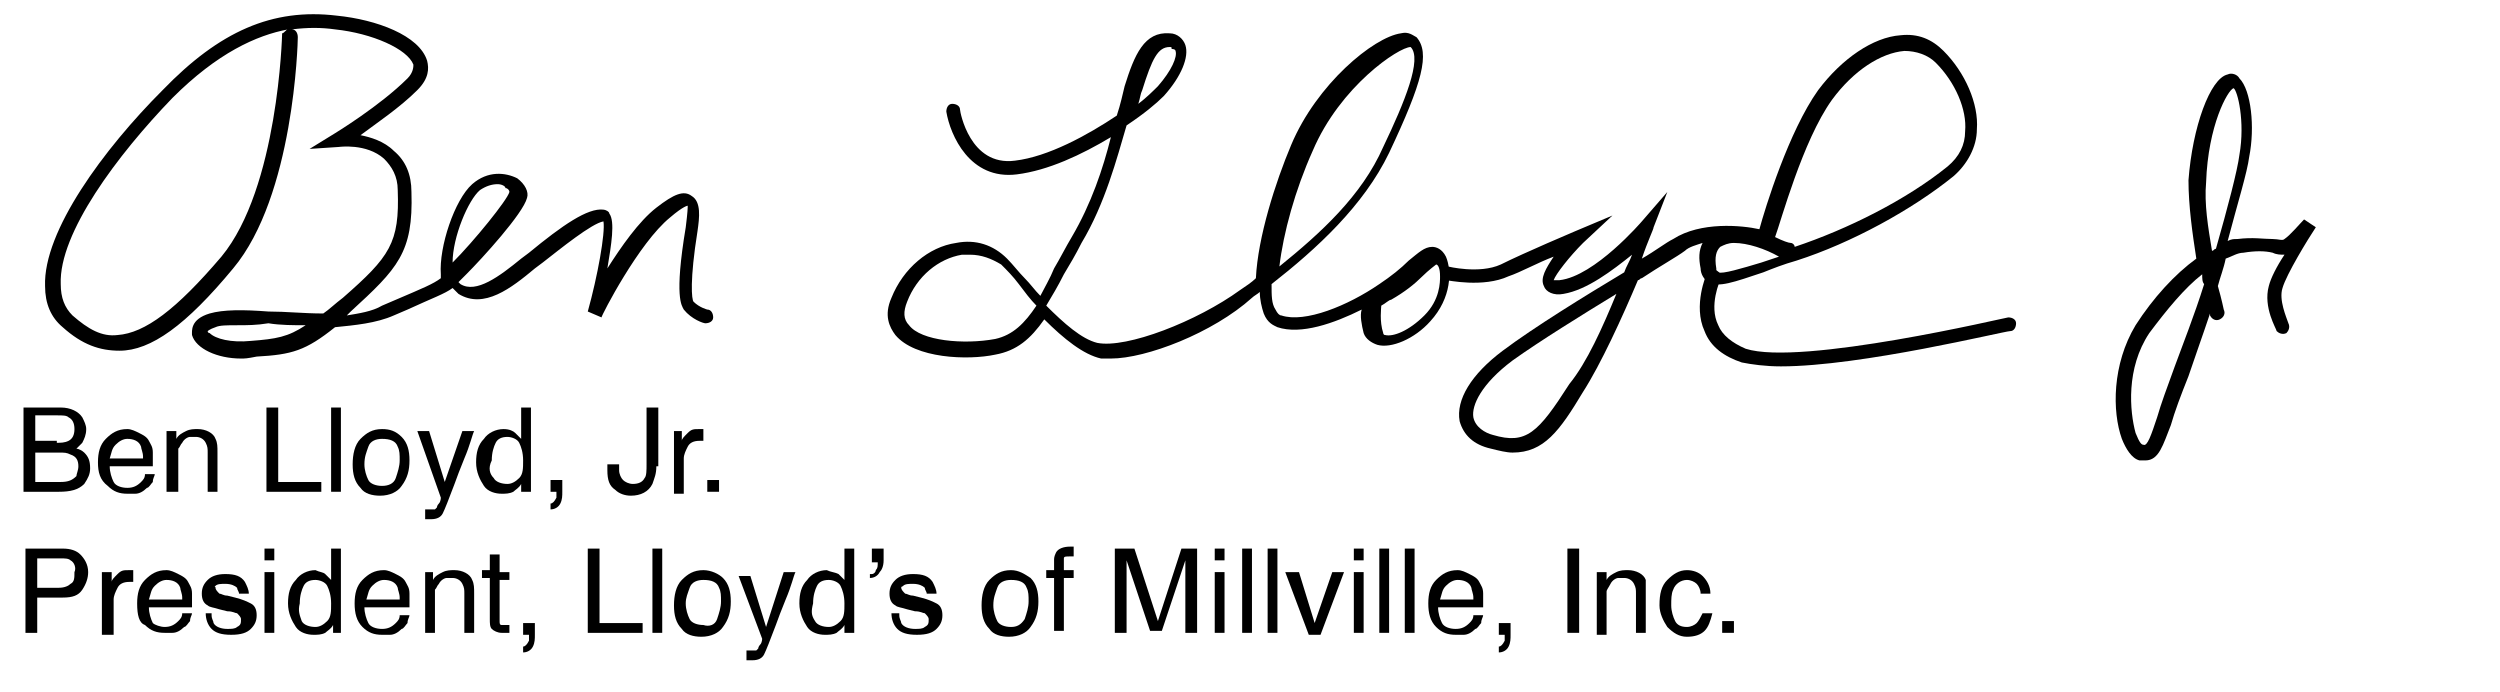 <?xml version="1.0" encoding="utf-8"?>
<!-- Generator: Adobe Illustrator 19.1.0, SVG Export Plug-In . SVG Version: 6.00 Build 0)  -->
<svg version="1.1" id="Layer_1" xmlns="http://www.w3.org/2000/svg" xmlns:xlink="http://www.w3.org/1999/xlink" x="0px" y="0px"
	 viewBox="-295 343.7 127.6 35.3" style="enable-background:new -295 343.7 127.6 35.3;" xml:space="preserve">
<g>
	<path d="M-293.8,364.5h1.9c0.5,0,0.9,0.2,1.1,0.5c0.1,0.2,0.2,0.4,0.2,0.6c0,0.3-0.1,0.5-0.2,0.7c-0.1,0.1-0.2,0.2-0.3,0.3
		c0.1,0,0.3,0.1,0.4,0.2c0.2,0.2,0.3,0.4,0.3,0.8c0,0.3-0.1,0.5-0.3,0.8c-0.3,0.3-0.7,0.4-1.3,0.4h-1.8V364.5z M-292.1,366.3
		c0.2,0,0.4,0,0.6-0.1s0.3-0.3,0.3-0.6c0-0.3-0.1-0.5-0.3-0.6c-0.1-0.1-0.3-0.1-0.6-0.1h-1.1v1.3h1.1V366.3z M-291.9,368.3
		c0.4,0,0.6-0.1,0.8-0.3c0-0.1,0.1-0.3,0.1-0.5c0-0.3-0.1-0.5-0.4-0.6c-0.2-0.1-0.3-0.1-0.6-0.1h-1.2v1.5
		C-293.2,368.3-291.9,368.3-291.9,368.3z"/>
	<path d="M-287.9,365.8c0.2,0.1,0.4,0.2,0.5,0.4s0.2,0.3,0.2,0.6c0,0.1,0,0.4,0,0.7h-2.2c0,0.3,0.1,0.6,0.2,0.8
		c0.1,0.2,0.4,0.3,0.7,0.3s0.5-0.1,0.7-0.3c0.1-0.1,0.2-0.2,0.2-0.4h0.5c0,0.1-0.1,0.2-0.1,0.4c-0.1,0.1-0.2,0.3-0.3,0.3
		c-0.2,0.2-0.4,0.3-0.6,0.3c-0.1,0-0.3,0-0.4,0c-0.4,0-0.7-0.1-1-0.4c-0.4-0.3-0.5-0.7-0.5-1.2s0.1-0.9,0.4-1.2
		c0.3-0.3,0.6-0.5,1.1-0.5C-288.3,365.6-288.1,365.7-287.9,365.8z M-287.7,367c0-0.2-0.1-0.4-0.1-0.5c-0.1-0.3-0.4-0.4-0.7-0.4
		c-0.2,0-0.4,0.1-0.6,0.3c-0.2,0.2-0.2,0.4-0.3,0.7h1.7V367z"/>
	<path d="M-286.5,365.7h0.5v0.4c0.1-0.2,0.3-0.3,0.5-0.4s0.4-0.1,0.6-0.1c0.4,0,0.8,0.2,0.9,0.5c0.1,0.2,0.1,0.4,0.1,0.7v2h-0.5v-2
		c0-0.2,0-0.3-0.1-0.5c-0.1-0.2-0.3-0.3-0.5-0.3c-0.1,0-0.2,0-0.3,0c-0.1,0-0.3,0.1-0.4,0.3c-0.1,0.1-0.1,0.2-0.2,0.3
		c0,0.1,0,0.3,0,0.5v1.7h-0.6V365.7z"/>
	<path d="M-281.4,364.5h0.6v3.8h2.2v0.5h-2.8C-281.4,368.8-281.4,364.5-281.4,364.5z"/>
	<path d="M-278.1,364.5h0.5v4.3h-0.5V364.5z"/>
	<path d="M-274.5,366c0.3,0.3,0.4,0.7,0.4,1.2s-0.1,0.9-0.4,1.3c-0.2,0.3-0.6,0.5-1.1,0.5c-0.4,0-0.8-0.1-1-0.4
		c-0.3-0.3-0.4-0.7-0.4-1.2s0.1-1,0.4-1.3c0.3-0.3,0.6-0.5,1.1-0.5C-275.1,365.6-274.8,365.7-274.5,366z M-274.8,368.1
		c0.1-0.3,0.2-0.6,0.2-0.9s0-0.5-0.1-0.7c-0.1-0.3-0.4-0.4-0.8-0.4c-0.3,0-0.6,0.1-0.7,0.4c-0.1,0.3-0.2,0.5-0.2,0.9
		c0,0.3,0.1,0.6,0.2,0.8c0.1,0.2,0.4,0.3,0.7,0.3S-274.9,368.4-274.8,368.1z"/>
	<path d="M-271.4,365.7h0.6c-0.1,0.2-0.2,0.7-0.5,1.4c-0.2,0.5-0.4,1-0.5,1.3c-0.3,0.8-0.5,1.3-0.6,1.5c-0.1,0.2-0.3,0.3-0.6,0.3
		c-0.1,0-0.1,0-0.2,0c-0.1,0-0.1,0-0.1,0v-0.5c0.1,0,0.2,0,0.2,0h0.1c0.1,0,0.2,0,0.2,0l0.1-0.1c0,0,0-0.1,0.1-0.2
		c0.1-0.1,0.1-0.3,0.1-0.3l-1.2-3.4h0.6l0.8,2.6L-271.4,365.7z"/>
	<path d="M-268.7,365.8c0.1,0.1,0.2,0.2,0.3,0.3v-1.6h0.5v4.3h-0.5v-0.4c-0.1,0.2-0.3,0.3-0.4,0.4c-0.2,0.1-0.4,0.1-0.6,0.1
		c-0.3,0-0.7-0.1-0.9-0.4c-0.2-0.3-0.4-0.7-0.4-1.2s0.1-0.9,0.4-1.2c0.2-0.3,0.6-0.5,1-0.5C-269,365.6-268.8,365.7-268.7,365.8z
		 M-269.8,368.1c0.1,0.2,0.4,0.3,0.7,0.3c0.2,0,0.4-0.1,0.6-0.3c0.2-0.2,0.2-0.5,0.2-0.9s-0.1-0.7-0.2-0.9c-0.1-0.2-0.4-0.3-0.6-0.3
		c-0.3,0-0.5,0.1-0.6,0.3c-0.1,0.2-0.2,0.5-0.2,0.9C-270.1,367.6-270,367.9-269.8,368.1z"/>
	<path d="M-266.9,369.4c0.1,0,0.2-0.1,0.3-0.3c0-0.1,0-0.2,0-0.3l0,0l0,0h-0.3v-0.6h0.6v0.6c0,0.2,0,0.4-0.1,0.6
		c-0.1,0.2-0.3,0.3-0.5,0.3V369.4z"/>
	<path d="M-261.5,367.5c0,0.4-0.1,0.6-0.2,0.9c-0.2,0.4-0.6,0.6-1.1,0.6c-0.3,0-0.6-0.1-0.8-0.3c-0.3-0.2-0.4-0.5-0.4-1v-0.3h0.6
		v0.3c0,0.2,0.1,0.4,0.2,0.5c0.1,0.1,0.3,0.2,0.5,0.2c0.3,0,0.5-0.1,0.6-0.3c0.1-0.1,0.1-0.4,0.1-0.7v-2.9h0.6v3H-261.5z"/>
	<path d="M-260.7,365.7h0.5v0.5c0-0.1,0.1-0.2,0.3-0.4c0.2-0.2,0.3-0.2,0.6-0.2c0,0,0,0,0.1,0c0.1,0,0.1,0,0.1,0v0.6h-0.1h-0.1
		c-0.3,0-0.5,0.1-0.6,0.3c-0.1,0.2-0.2,0.4-0.2,0.6v1.8h-0.5v-3.2H-260.7z"/>
	<path d="M-258.9,368.2h0.6v0.6h-0.6V368.2z"/>
	<path d="M-293.7,371.7h1.9c0.4,0,0.7,0.1,0.9,0.3c0.2,0.2,0.4,0.5,0.4,0.9c0,0.3-0.1,0.6-0.3,0.9c-0.2,0.3-0.5,0.4-1,0.4h-1.3v1.8
		h-0.6V371.7z M-291.4,372.3c-0.1-0.1-0.3-0.1-0.5-0.1h-1.2v1.5h1.1c0.3,0,0.5-0.1,0.6-0.2c0.2-0.1,0.2-0.3,0.2-0.6
		C-291.1,372.7-291.2,372.4-291.4,372.3z"/>
	<path d="M-289.8,372.9h0.5v0.5c0-0.1,0.1-0.2,0.3-0.4c0.2-0.2,0.3-0.2,0.6-0.2c0,0,0,0,0.1,0c0.1,0,0.1,0,0.1,0v0.6h-0.1h-0.1
		c-0.3,0-0.5,0.1-0.6,0.3s-0.2,0.4-0.2,0.6v1.8h-0.6V372.9z"/>
	<path d="M-285.9,373c0.2,0.1,0.4,0.2,0.5,0.4c0.1,0.2,0.2,0.3,0.2,0.6c0,0.1,0,0.4,0,0.7h-2.2c0,0.3,0.1,0.6,0.2,0.8
		c0.1,0.1,0.4,0.2,0.6,0.2c0.3,0,0.5-0.1,0.7-0.3c0.1-0.1,0.2-0.2,0.2-0.4h0.5c0,0.1-0.1,0.2-0.1,0.4c-0.1,0.1-0.2,0.3-0.3,0.3
		c-0.2,0.2-0.4,0.3-0.6,0.3c-0.1,0-0.3,0-0.4,0c-0.4,0-0.7-0.1-1-0.4c-0.3-0.1-0.4-0.5-0.4-1.1c0-0.5,0.1-0.9,0.4-1.2
		c0.3-0.3,0.6-0.5,1.1-0.5C-286.3,372.8-286.1,372.9-285.9,373z M-285.7,374.2c0-0.2-0.1-0.4-0.1-0.5c-0.1-0.3-0.4-0.4-0.7-0.4
		c-0.2,0-0.4,0.1-0.6,0.3c-0.2,0.2-0.2,0.4-0.3,0.7h1.7V374.2z"/>
	<path d="M-284.2,375.1c0,0.2,0.1,0.3,0.1,0.4c0.1,0.2,0.4,0.3,0.7,0.3c0.2,0,0.4,0,0.5-0.1c0.2-0.1,0.2-0.2,0.2-0.4
		c0-0.1-0.1-0.2-0.2-0.3c-0.1,0-0.2-0.1-0.5-0.1l-0.4-0.1c-0.3-0.1-0.5-0.1-0.6-0.2c-0.2-0.1-0.3-0.3-0.3-0.6c0-0.3,0.1-0.5,0.3-0.7
		c0.2-0.2,0.5-0.3,0.9-0.3c0.5,0,0.8,0.1,1,0.4c0.1,0.2,0.2,0.4,0.2,0.6h-0.5c0-0.1-0.1-0.2-0.1-0.3c-0.1-0.1-0.3-0.2-0.6-0.2
		c-0.2,0-0.4,0-0.5,0.1s0,0,0,0.1s0.1,0.2,0.2,0.3c0.1,0,0.2,0.1,0.4,0.1l0.4,0.1c0.4,0.1,0.6,0.2,0.8,0.3c0.2,0.1,0.3,0.3,0.3,0.6
		c0,0.3-0.1,0.5-0.3,0.7c-0.2,0.2-0.5,0.3-1,0.3s-0.8-0.1-1-0.3c-0.2-0.2-0.3-0.5-0.3-0.8h0.3V375.1z"/>
	<path d="M-281.5,371.7h0.5v0.6h-0.5V371.7z M-281.5,372.9h0.5v3.1h-0.5V372.9z"/>
	<path d="M-278.4,373c0.1,0.1,0.2,0.2,0.3,0.3v-1.6h0.5v4.3h-0.4v-0.4c-0.1,0.2-0.3,0.3-0.4,0.4c-0.2,0.1-0.4,0.1-0.6,0.1
		c-0.3,0-0.7-0.1-0.9-0.4c-0.2-0.3-0.4-0.7-0.4-1.2s0.1-0.9,0.4-1.2c0.2-0.3,0.6-0.5,1-0.5C-278.7,372.9-278.5,372.9-278.4,373z
		 M-279.6,375.4c0.1,0.2,0.4,0.3,0.7,0.3c0.2,0,0.4-0.1,0.6-0.3c0.2-0.2,0.2-0.5,0.2-0.9c0-0.4-0.1-0.7-0.2-0.9
		c-0.1-0.2-0.4-0.3-0.6-0.3c-0.3,0-0.5,0.1-0.6,0.3c-0.1,0.2-0.2,0.5-0.2,0.9C-279.8,374.9-279.7,375.1-279.6,375.4z"/>
	<path d="M-274.8,373c0.2,0.1,0.4,0.2,0.5,0.4c0.1,0.2,0.2,0.3,0.2,0.6c0,0.1,0,0.4,0,0.7h-2.3c0,0.3,0.1,0.6,0.2,0.8
		c0.1,0.2,0.4,0.3,0.7,0.3s0.5-0.1,0.7-0.3c0.1-0.1,0.2-0.2,0.2-0.4h0.5c0,0.1-0.1,0.2-0.1,0.4c-0.1,0.1-0.2,0.3-0.3,0.3
		c-0.2,0.2-0.4,0.3-0.6,0.3c-0.1,0-0.3,0-0.4,0c-0.4,0-0.7-0.1-1-0.4c-0.3-0.3-0.4-0.7-0.4-1.2s0.1-0.9,0.4-1.2
		c0.3-0.3,0.6-0.5,1.1-0.5C-275.2,372.8-275,372.9-274.8,373z M-274.6,374.2c0-0.2-0.1-0.4-0.1-0.5c-0.1-0.3-0.4-0.4-0.7-0.4
		c-0.2,0-0.4,0.1-0.6,0.3c-0.2,0.2-0.2,0.4-0.3,0.7h1.7V374.2z"/>
	<path d="M-273.4,372.9h0.5v0.4c0.1-0.2,0.3-0.3,0.5-0.4c0.2-0.1,0.4-0.1,0.6-0.1c0.4,0,0.8,0.2,0.9,0.5c0.1,0.2,0.1,0.4,0.1,0.7v2
		h-0.5v-2c0-0.2,0-0.3-0.1-0.5c-0.1-0.2-0.3-0.3-0.5-0.3c-0.1,0-0.2,0-0.3,0c-0.1,0-0.3,0.1-0.4,0.3c-0.1,0.1-0.1,0.2-0.2,0.3
		c0,0.1,0,0.3,0,0.5v1.7h-0.5v-3.1H-273.4z"/>
	<path d="M-270,372h0.5v0.9h0.5v0.4h-0.5v2.1c0,0.1,0,0.2,0.1,0.2c0,0,0.1,0,0.2,0h0.1h0.1v0.4c-0.1,0-0.1,0-0.2,0
		c-0.1,0-0.1,0-0.2,0c-0.2,0-0.4-0.1-0.5-0.2s-0.1-0.3-0.1-0.5v-2.1h-0.4v-0.4h0.4V372z"/>
	<path d="M-268.3,376.7c0.1,0,0.2-0.1,0.3-0.3c0-0.1,0-0.2,0-0.3l0,0l0,0h-0.3v-0.6h0.6v0.6c0,0.2,0,0.4-0.1,0.6
		c-0.1,0.2-0.3,0.3-0.5,0.3V376.7z"/>
	<path d="M-265,371.7h0.6v3.8h2.2v0.5h-2.8V371.7z"/>
	<path d="M-261.7,371.7h0.5v4.3h-0.5V371.7z"/>
	<path d="M-258.1,373.2c0.3,0.3,0.4,0.7,0.4,1.2s-0.1,0.9-0.4,1.3c-0.2,0.3-0.6,0.5-1.1,0.5c-0.4,0-0.8-0.1-1-0.4
		c-0.3-0.3-0.4-0.7-0.4-1.2s0.1-1,0.4-1.3c0.3-0.3,0.6-0.5,1.1-0.5C-258.7,372.8-258.3,373-258.1,373.2z M-258.4,375.3
		c0.1-0.3,0.2-0.6,0.2-0.9c0-0.3,0-0.5-0.1-0.7c-0.1-0.3-0.4-0.4-0.8-0.4c-0.3,0-0.6,0.1-0.7,0.4c-0.1,0.3-0.2,0.5-0.2,0.8
		c0,0.3,0.1,0.6,0.2,0.8c0.1,0.2,0.4,0.3,0.7,0.3C-258.8,375.7-258.5,375.6-258.4,375.3z"/>
	<path d="M-255,372.9h0.6c-0.1,0.2-0.2,0.7-0.5,1.4c-0.2,0.5-0.4,1-0.5,1.3c-0.3,0.8-0.5,1.3-0.6,1.5c-0.1,0.2-0.3,0.3-0.6,0.3
		c-0.1,0-0.1,0-0.2,0c-0.1,0-0.1,0-0.1,0v-0.5c0.1,0,0.2,0,0.2,0h0.1c0.1,0,0.2,0,0.2,0l0.1-0.1c0,0,0-0.1,0.1-0.2
		c0.1-0.1,0.1-0.3,0.1-0.3l-1.2-3.2h0.6l0.8,2.6L-255,372.9z"/>
	<path d="M-252.2,373c0.1,0.1,0.2,0.2,0.3,0.3v-1.6h0.5v4.3h-0.5v-0.4c-0.1,0.2-0.3,0.3-0.4,0.4c-0.2,0.1-0.4,0.1-0.6,0.1
		c-0.3,0-0.7-0.1-0.9-0.4s-0.4-0.7-0.4-1.2s0.1-0.9,0.4-1.2c0.2-0.3,0.6-0.5,1-0.5C-252.6,372.9-252.4,372.9-252.2,373z
		 M-253.4,375.4c0.1,0.2,0.4,0.3,0.7,0.3c0.2,0,0.4-0.1,0.6-0.3c0.2-0.2,0.2-0.5,0.2-0.9c0-0.4-0.1-0.7-0.2-0.9
		c-0.1-0.2-0.4-0.3-0.6-0.3c-0.3,0-0.5,0.1-0.6,0.3c-0.1,0.2-0.2,0.5-0.2,0.9C-253.6,374.9-253.6,375.1-253.4,375.4z"/>
	<path d="M-250.5,373c0.1,0,0.2-0.1,0.2-0.2c0.1-0.1,0.1-0.2,0.1-0.4l0,0l0,0h-0.3v-0.7h0.6v0.6c0,0.3-0.1,0.5-0.2,0.6
		c-0.1,0.2-0.3,0.3-0.5,0.3V373H-250.5z"/>
	<path d="M-249.1,375.1c0,0.2,0.1,0.3,0.1,0.4c0.1,0.2,0.4,0.3,0.7,0.3c0.2,0,0.4,0,0.5-0.1c0.2-0.1,0.2-0.2,0.2-0.4
		c0-0.1-0.1-0.2-0.2-0.3c-0.1,0-0.2-0.1-0.5-0.1l-0.4-0.1c-0.3-0.1-0.5-0.1-0.6-0.2c-0.2-0.1-0.3-0.3-0.3-0.6c0-0.3,0.1-0.5,0.3-0.7
		c0.2-0.2,0.5-0.3,0.9-0.3c0.5,0,0.8,0.1,1,0.4c0.1,0.2,0.2,0.4,0.2,0.6h-0.5c0-0.1-0.1-0.2-0.1-0.3c-0.1-0.1-0.3-0.2-0.6-0.2
		c-0.2,0-0.4,0-0.5,0.1s-0.1,0-0.1,0.1s0.1,0.2,0.2,0.3c0.1,0,0.2,0.1,0.4,0.1l0.4,0.1c0.4,0.1,0.6,0.2,0.8,0.3
		c0.2,0.1,0.3,0.3,0.3,0.6c0,0.3-0.1,0.5-0.3,0.7c-0.2,0.2-0.5,0.3-1,0.3s-0.8-0.1-1-0.3c-0.2-0.2-0.3-0.5-0.3-0.8h0.4V375.1z"/>
	<path d="M-242.4,373.2c0.3,0.3,0.4,0.7,0.4,1.2s-0.1,0.9-0.4,1.3c-0.2,0.3-0.6,0.5-1.1,0.5c-0.4,0-0.8-0.1-1-0.4
		c-0.3-0.3-0.4-0.7-0.4-1.2s0.1-1,0.4-1.3c0.3-0.3,0.6-0.5,1.1-0.5C-243,372.8-242.7,373-242.4,373.2z M-242.7,375.3
		c0.1-0.3,0.2-0.6,0.2-0.9c0-0.3,0-0.5-0.1-0.7c-0.1-0.3-0.4-0.4-0.8-0.4c-0.3,0-0.6,0.1-0.7,0.4c-0.1,0.3-0.2,0.5-0.2,0.9
		c0,0.3,0.1,0.6,0.2,0.8c0.1,0.2,0.4,0.3,0.7,0.3C-243.1,375.7-242.9,375.6-242.7,375.3z"/>
	<path d="M-241.1,371.9c0.1-0.2,0.4-0.3,0.7-0.3h0.1h0.1v0.5c-0.1,0-0.1,0-0.1,0s0,0-0.1,0c-0.2,0-0.3,0-0.3,0.1s0,0.3,0,0.6h0.5
		v0.4h-0.5v2.7h-0.5v-2.7h-0.4v-0.4h0.4v-0.5C-241.2,372.2-241.2,372.1-241.1,371.9z"/>
	<path d="M-237.9,371.7h0.8l1.2,3.7l1.2-3.7h0.8v4.3h-0.6v-2.6c0-0.1,0-0.2,0-0.4c0-0.2,0-0.4,0-0.7l-1.2,3.6h-0.6l-1.2-3.6v0.1
		c0,0.1,0,0.3,0,0.5c0,0.2,0,0.4,0,0.5v2.6h-0.6v-4.3H-237.9z"/>
	<path d="M-233,371.7h0.5v0.6h-0.5V371.7z M-233,372.9h0.5v3.1h-0.5V372.9z"/>
	<path d="M-231.6,371.7h0.5v4.3h-0.5V371.7z"/>
	<path d="M-230.3,371.7h0.5v4.3h-0.5V371.7z"/>
	<path d="M-228.7,372.9l0.8,2.6l0.9-2.6h0.6l-1.2,3.2h-0.6l-1.2-3.2H-228.7z"/>
	<path d="M-225.9,371.7h0.5v0.6h-0.5V371.7z M-225.9,372.9h0.5v3.1h-0.5V372.9z"/>
	<path d="M-224.6,371.7h0.5v4.3h-0.5V371.7z"/>
	<path d="M-223.3,371.7h0.5v4.3h-0.5V371.7z"/>
	<path d="M-220,373c0.2,0.1,0.4,0.2,0.5,0.4c0.1,0.2,0.2,0.3,0.2,0.6c0,0.1,0,0.4,0,0.7h-2.3c0,0.3,0.1,0.6,0.2,0.8
		c0.1,0.2,0.4,0.3,0.7,0.3c0.3,0,0.5-0.1,0.7-0.3c0.1-0.1,0.2-0.2,0.2-0.4h0.5c0,0.1-0.1,0.2-0.1,0.4c-0.1,0.1-0.2,0.3-0.3,0.3
		c-0.2,0.2-0.4,0.3-0.6,0.3c-0.1,0-0.3,0-0.4,0c-0.4,0-0.7-0.1-1-0.4c-0.3-0.3-0.4-0.7-0.4-1.2s0.1-0.9,0.4-1.2
		c0.3-0.3,0.6-0.5,1.1-0.5C-220.4,372.8-220.2,372.9-220,373z M-219.8,374.2c0-0.2-0.1-0.4-0.1-0.5c-0.1-0.3-0.4-0.4-0.7-0.4
		c-0.2,0-0.4,0.1-0.6,0.3c-0.2,0.2-0.2,0.4-0.3,0.7h1.7V374.2z"/>
	<path d="M-218.5,376.7c0.1,0,0.2-0.1,0.3-0.3c0-0.1,0-0.2,0-0.3l0,0l0,0h-0.3v-0.6h0.6v0.6c0,0.2,0,0.4-0.1,0.6s-0.3,0.3-0.5,0.3
		V376.7z"/>
	<path d="M-215,371.7h0.6v4.3h-0.6V371.7z"/>
	<path d="M-213.5,372.9h0.5v0.4c0.1-0.2,0.3-0.3,0.5-0.4c0.2-0.1,0.4-0.1,0.6-0.1c0.4,0,0.8,0.2,0.9,0.5c0,0.2,0,0.4,0,0.7v2h-0.5
		v-2c0-0.2,0-0.3-0.1-0.5c-0.1-0.2-0.3-0.3-0.5-0.3c-0.1,0-0.2,0-0.3,0s-0.3,0.1-0.4,0.3c-0.1,0.2-0.2,0.3-0.2,0.4
		c0,0.1,0,0.3,0,0.5v1.7h-0.5V372.9z"/>
	<path d="M-208.1,373.1c0.2,0.2,0.4,0.5,0.4,0.9h-0.5c0-0.2-0.1-0.4-0.2-0.5c-0.1-0.1-0.3-0.2-0.5-0.2c-0.3,0-0.6,0.2-0.7,0.5
		c-0.1,0.2-0.1,0.5-0.1,0.8c0,0.3,0.1,0.6,0.2,0.8c0.1,0.2,0.3,0.3,0.6,0.3c0.2,0,0.4-0.1,0.5-0.2s0.2-0.3,0.3-0.5h0.5
		c-0.1,0.4-0.2,0.7-0.4,0.9c-0.2,0.2-0.5,0.3-0.9,0.3s-0.7-0.2-1-0.5c-0.2-0.3-0.4-0.7-0.4-1.1c0-0.6,0.1-1,0.4-1.3
		c0.3-0.3,0.6-0.5,1-0.5C-208.6,372.8-208.3,372.9-208.1,373.1z"/>
	<path d="M-207.1,375.4h0.6v0.6h-0.6V375.4z"/>
</g>
<g>
	<g>
		<path d="M-282.7,362c-1.2,0-2.3-0.5-2.5-1.2c0-0.2-0.1-0.8,0.9-1.1c0.7-0.2,1.7-0.2,3-0.1c0.9,0,1.8,0.1,2.8,0.1
			c0.3-0.2,0.6-0.5,1-0.8c2.4-2.1,2.9-2.8,2.8-5.5c0-0.7-0.3-1.2-0.7-1.6c-0.9-0.8-2.3-0.6-2.3-0.6l-1.5,0.1l1.3-0.8
			c0,0,2.3-1.4,3.7-2.8c0.3-0.3,0.3-0.6,0.3-0.7c-0.3-0.8-2.1-1.6-4-1.8c-0.7-0.1-1.4-0.1-2.2,0c0.2,0,0.3,0.2,0.3,0.4
			c0,0.3-0.2,8.1-3.3,11.8c-2.4,2.9-4.2,4.2-5.8,4.2c-1,0-1.9-0.3-2.9-1.2c-0.6-0.5-0.9-1.2-0.9-2.1c-0.1-2.8,3-7,6-10
			c2.9-3,5.6-4.2,8.9-3.8c2,0.2,4.2,1,4.6,2.3c0.1,0.4,0.1,0.9-0.5,1.5c-0.9,0.9-2.1,1.7-2.9,2.3c0.5,0.1,1.2,0.3,1.7,0.8
			c0.6,0.5,0.9,1.2,0.9,2.1c0.1,3.1-0.7,3.9-3.1,6.1c-0.1,0.1-0.1,0.1-0.2,0.2c0.6-0.1,1.3-0.2,1.8-0.5l0.7-0.3
			c1.4-0.6,1.9-0.8,2.3-1.1c0-0.1,0-0.2,0-0.2c-0.1-1.4,0.7-3.8,1.6-4.6c0.8-0.7,1.7-0.6,2.3-0.3c0.4,0.3,0.6,0.7,0.5,1
			c-0.2,0.8-2.3,3.1-3.1,3.9c-0.1,0.1-0.3,0.3-0.4,0.4c0,0,0.1,0.1,0.1,0.1c0.8,0.5,2-0.4,3.1-1.3l0.4-0.3c1.7-1.4,3-2.3,3.8-2.2
			c0.1,0,0.3,0.1,0.3,0.2c0.3,0.4,0.1,1.6-0.1,2.8c0.7-1.1,1.6-2.4,2.5-3.1c0.9-0.7,1.4-0.9,1.8-0.6c0.5,0.3,0.4,1.1,0.3,1.8
			c-0.4,2.5-0.3,3.5-0.2,3.6c0.3,0.3,0.7,0.4,0.7,0.4c0.2,0,0.3,0.2,0.3,0.4c0,0.2-0.2,0.3-0.4,0.3c-0.1,0-0.7-0.2-1.1-0.7
			c-0.1-0.2-0.5-0.6,0.1-4.2c0.1-0.8,0.1-1,0.1-1.1c0,0-0.2,0-0.9,0.6c-1.6,1.3-3.5,5-3.5,5.1l-0.7-0.3c0.5-1.8,0.9-4,0.8-4.6
			c-0.6,0.1-2.2,1.4-3.1,2.1l-0.4,0.3c-1.2,1-2.6,2.1-3.9,1.3c-0.1-0.1-0.2-0.2-0.3-0.3c-0.4,0.3-1,0.5-2.3,1.1l-0.7,0.3
			c-0.9,0.4-2,0.5-3,0.6c-1.5,1.2-2.2,1.4-4,1.5C-282.4,362-282.5,362-282.7,362z M-282.9,360.3c-0.5,0-0.9,0-1.1,0.1
			c-0.3,0.1-0.4,0.2-0.4,0.2c0,0,0,0.1,0.1,0.1c0.3,0.3,1.1,0.5,2.1,0.4c1.3-0.1,1.9-0.2,2.8-0.8c-0.6,0-1.3,0-1.9-0.1
			C-281.9,360.3-282.4,360.3-282.9,360.3z M-280.3,345.2c-1.6,0.3-3.6,1.2-5.9,3.5c-2.8,2.9-5.8,6.9-5.7,9.5c0,0.7,0.2,1.2,0.6,1.6
			c0.8,0.7,1.5,1.1,2.3,1c1.4-0.1,3-1.3,5.3-4c2.9-3.5,3.1-11.3,3.1-11.4C-280.5,345.4-280.4,345.2-280.3,345.2z M-269.6,353.1
			c-0.3,0-0.6,0.1-0.9,0.3c-0.6,0.5-1.4,2.4-1.4,3.7c0,0,0,0,0,0c1.1-1.1,2.8-3.2,2.9-3.6c0-0.1-0.1-0.2-0.2-0.2
			C-269.2,353.2-269.4,353.1-269.6,353.1z"/>
	</g>
	<g>
		<path d="M-238.3,362c-0.2,0-0.4,0-0.5,0c-0.9-0.2-1.9-1-2.9-2c-0.7,1-1.4,1.6-2.5,1.8c-1.4,0.3-4.1,0.2-5.1-1
			c-0.3-0.4-0.6-1-0.2-1.9c0.6-1.5,1.9-2.6,3.3-2.8c1-0.2,1.9,0.1,2.6,0.8c0.3,0.3,0.6,0.7,0.9,1c0.3,0.3,0.5,0.6,0.8,0.9
			c0.2-0.4,0.5-0.9,0.7-1.4c0.3-0.5,0.6-1.1,0.9-1.6c1-1.7,1.6-3.5,2-5.1c-1.5,0.9-3.2,1.7-4.8,1.9c-2.4,0.3-3.4-2-3.6-3.2
			c0-0.2,0.1-0.4,0.3-0.4c0.2,0,0.4,0.1,0.4,0.3c0,0.1,0.5,2.9,2.8,2.6c1.7-0.2,3.7-1.3,5.2-2.3c0,0,0,0,0,0
			c0.2-0.6,0.3-1.1,0.4-1.5c0.5-1.6,1-2.8,2.3-2.7c0.4,0,0.7,0.3,0.8,0.6c0.2,0.6-0.2,1.6-1.1,2.6c-0.4,0.4-1,0.9-1.9,1.5
			c-0.5,1.7-1.1,4-2.3,6c-0.3,0.6-0.6,1.1-0.9,1.6c-0.3,0.6-0.6,1.1-0.9,1.6c0.9,0.9,1.8,1.7,2.6,1.9c1.5,0.3,5.1-1.1,7.3-2.7
			c0.3-0.2,0.6-0.4,0.8-0.6c0.1-2.1,1-4.9,1.8-6.8c1.3-3.1,4.2-5.5,5.6-5.7c0.4-0.1,0.6,0.1,0.8,0.2c0.7,0.8,0.3,2.3-1.4,5.9
			c-1.3,2.7-3.7,4.9-6,6.7c0,0.6,0,1,0.2,1.3c0.1,0.2,0.2,0.3,0.3,0.3c1.2,0.4,3.4-0.5,5-1.6c0.6-0.4,1.1-0.8,1.5-1.2
			c0.5-0.4,0.8-0.7,1.2-0.7c0.2,0,0.5,0.1,0.7,0.5c0.3,0.7,0.3,2.1-0.8,3.3c-0.8,0.9-2,1.4-2.7,1.2c-0.3-0.1-0.6-0.3-0.7-0.6
			c-0.1-0.4-0.2-0.9-0.1-1.2c-1.4,0.7-3.1,1.3-4.3,0.9c-0.2-0.1-0.5-0.2-0.7-0.7c-0.1-0.3-0.2-0.7-0.2-1.1c-0.1,0.1-0.3,0.2-0.4,0.3
			C-233.1,360.7-236.5,362-238.3,362z M-245.5,356.7c-0.1,0-0.3,0-0.4,0c-1.2,0.2-2.3,1.1-2.8,2.4c-0.2,0.5-0.2,0.9,0.1,1.2
			c0.6,0.8,2.8,1,4.4,0.7c0.9-0.2,1.5-0.8,2.1-1.7c-0.3-0.3-0.6-0.7-0.9-1.1c-0.3-0.4-0.6-0.7-0.9-1
			C-244.4,356.9-244.9,356.7-245.5,356.7z M-224.5,359.3C-224.5,359.3-224.5,359.3-224.5,359.3c0,0.1-0.1,0.8,0.1,1.4
			c0,0,0,0.1,0.1,0.1c0.4,0.1,1.2-0.2,2-1c0.8-0.8,0.8-1.7,0.8-2c0-0.4-0.1-0.6-0.2-0.6c0,0-0.4,0.3-0.7,0.6
			c-0.4,0.4-0.9,0.8-1.6,1.2C-224.1,359-224.3,359.2-224.5,359.3z M-223,346.1c-0.6,0-3.6,2-5,5.3c-0.9,2-1.5,4.2-1.7,5.9
			c2.1-1.7,4.2-3.6,5.3-6.1C-223.3,348.9-222.4,346.7-223,346.1C-222.9,346.1-222.9,346.1-223,346.1z M-235.3,346.1
			c-0.6,0-0.9,0.6-1.4,2.2c-0.1,0.2-0.1,0.4-0.2,0.7c0.4-0.3,0.8-0.7,1-0.9c0.7-0.8,1-1.5,0.9-1.8c0,0,0-0.1-0.2-0.1
			C-235.2,346.1-235.2,346.1-235.3,346.1z"/>
	</g>
	<g>
		<path d="M-217.8,366.8c-0.3,0-0.7-0.1-1.1-0.2c-0.9-0.2-1.4-0.7-1.6-1.4c-0.2-1.1,0.6-2.4,2.2-3.6c1.6-1.2,4.2-2.8,6.2-4
			c0.1-0.3,0.3-0.6,0.4-0.9c-1,0.8-2.3,1.8-3.5,2c-0.5,0.1-0.9-0.1-1-0.4c-0.2-0.4,0.1-0.9,0.5-1.5c-0.8,0.3-1.7,0.8-2.3,1
			c-1.3,0.6-3.1,0.2-3.2,0.2c-0.2,0-0.3-0.2-0.3-0.4c0-0.2,0.2-0.3,0.4-0.3c0,0,1.6,0.4,2.7-0.1c1.2-0.6,3.8-1.7,3.8-1.7l1.9-0.8
			l-1.5,1.4c-0.7,0.7-1.4,1.6-1.5,1.9c0,0,0.1,0,0.3,0c1.8-0.2,4.2-3,4.2-3l1.3-1.5l-0.7,1.8c0,0.1-0.3,0.7-0.6,1.6
			c0.7-0.4,1.2-0.8,1.6-1c1.4-0.9,3.5-0.7,4.4-0.5c0.3-1.1,1.5-5,3-7.1c1.2-1.6,2.8-2.7,4.2-2.8c0.9-0.1,1.6,0.2,2.2,0.8
			c1.1,1.1,1.8,2.7,1.7,4c0,0.9-0.5,1.8-1.2,2.4c-2.1,1.7-5.2,3.4-8,4.3c-0.7,0.2-1.2,0.4-1.7,0.6c-1.5,0.5-2.3,0.8-2.8,0.5
			c-0.2-0.1-0.4-0.4-0.4-0.7c-0.1-0.5-0.1-0.9,0.1-1.3c-0.3,0.1-0.7,0.2-0.9,0.4c-0.4,0.3-1.3,0.8-2.2,1.4c-0.1,0-0.1,0.1-0.2,0.1
			c-0.8,1.9-1.9,4.3-2.8,5.7C-215.4,365.7-216.2,366.8-217.8,366.8z M-212.5,358.7c-1.8,1.1-3.9,2.4-5.3,3.4c-1.6,1.2-2.1,2.3-2,2.9
			c0.1,0.5,0.6,0.8,1,0.9c1.7,0.5,2.3-0.1,3.9-2.6C-214,362.2-213.2,360.4-212.5,358.7z M-206.5,356.1c-0.3,0-0.5,0.1-0.7,0.2
			c-0.2,0.2-0.3,0.5-0.2,1.1c0,0.1,0,0.2,0.1,0.2c0.2,0.1,1.2-0.2,2.2-0.5c0.3-0.1,0.6-0.2,0.9-0.3
			C-204.9,356.4-205.8,356.1-206.5,356.1z M-204.4,355.8c0.4,0.2,0.7,0.3,0.8,0.3c0.1,0,0.2,0.1,0.2,0.2c0,0,0,0,0,0
			c2.7-0.9,5.7-2.4,7.8-4.1c0.6-0.5,0.9-1.1,0.9-1.8c0.1-1.1-0.5-2.5-1.5-3.5c-0.4-0.4-1-0.6-1.6-0.6c-1.2,0.1-2.6,1-3.7,2.5
			C-203,350.9-204.1,355-204.4,355.8z"/>
	</g>
	<g>
		<path d="M-204.1,362.4c-0.8,0-1.5-0.1-2-0.2c-0.9-0.3-1.6-0.8-1.9-1.6c-0.6-1.3,0.1-2.9,0.1-2.9c0.1-0.2,0.3-0.3,0.5-0.2
			c0.2,0.1,0.3,0.3,0.2,0.5c0,0-0.6,1.3-0.1,2.3c0.2,0.5,0.7,0.9,1.4,1.2c2.8,0.9,13.3-1.6,13.4-1.6c0.2,0,0.4,0.1,0.4,0.3
			c0,0.2-0.1,0.4-0.3,0.4C-192.7,360.6-200,362.4-204.1,362.4z"/>
	</g>
	<g>
		<path d="M-185.5,367.2c-0.1,0-0.2,0-0.3,0c-0.4-0.1-0.7-0.6-0.9-1.1c-0.5-1.4-0.5-3.8,0.7-5.8c0.9-1.4,2-2.6,3.1-3.4
			c-0.2-1.3-0.4-2.7-0.4-4c0.2-2.7,1.1-5.2,2-5.4c0.2-0.1,0.5,0,0.6,0.2c0.6,0.6,0.8,2.5,0.5,4c-0.1,0.8-0.6,2.4-1.1,4.3
			c0.2-0.1,0.3-0.1,0.5-0.1c0.8-0.1,1.3,0,1.8,0c0.3,0,0.5,0.1,0.6,0c0.3-0.2,0.8-0.8,1-1l0.6,0.4c-0.4,0.6-1.5,2.4-1.7,3.1
			c-0.2,0.6,0.2,1.5,0.3,1.8c0.1,0.2,0,0.4-0.1,0.5c-0.2,0.1-0.4,0-0.5-0.1c0-0.1-0.7-1.2-0.4-2.3c0.1-0.4,0.4-1,0.8-1.6
			c-0.2,0-0.4,0-0.6-0.1c-0.4-0.1-0.9-0.1-1.5,0c-0.3,0-0.6,0.2-0.9,0.3c-0.1,0.5-0.3,1-0.4,1.4c0.2,0.7,0.3,1.2,0.3,1.2
			c0.1,0.2,0,0.4-0.2,0.5c-0.2,0.1-0.4,0-0.5-0.2c0,0,0-0.1,0-0.1c-0.4,1.2-0.8,2.3-1.1,3.2c-0.4,1-0.7,1.8-0.9,2.5
			C-184.6,366.4-184.8,367.2-185.5,367.2z M-182.6,357.7c-0.9,0.7-1.8,1.8-2.7,3c-1.2,1.8-1,4-0.7,5.1c0.2,0.5,0.3,0.6,0.4,0.6
			c0.2,0.1,0.4-0.5,0.7-1.4c0.2-0.7,0.5-1.5,0.9-2.6c0.4-1.1,1-2.6,1.5-4.2C-182.6,358.1-182.6,357.9-182.6,357.7z M-181,348.2
			c-0.3,0.1-1.3,1.9-1.4,4.8c-0.1,1.1,0.1,2.3,0.3,3.5c0.1,0,0.1-0.1,0.2-0.1c0.6-2.1,1.1-4,1.2-4.8
			C-180.4,349.9-180.8,348.3-181,348.2z"/>
	</g>
</g>
</svg>

